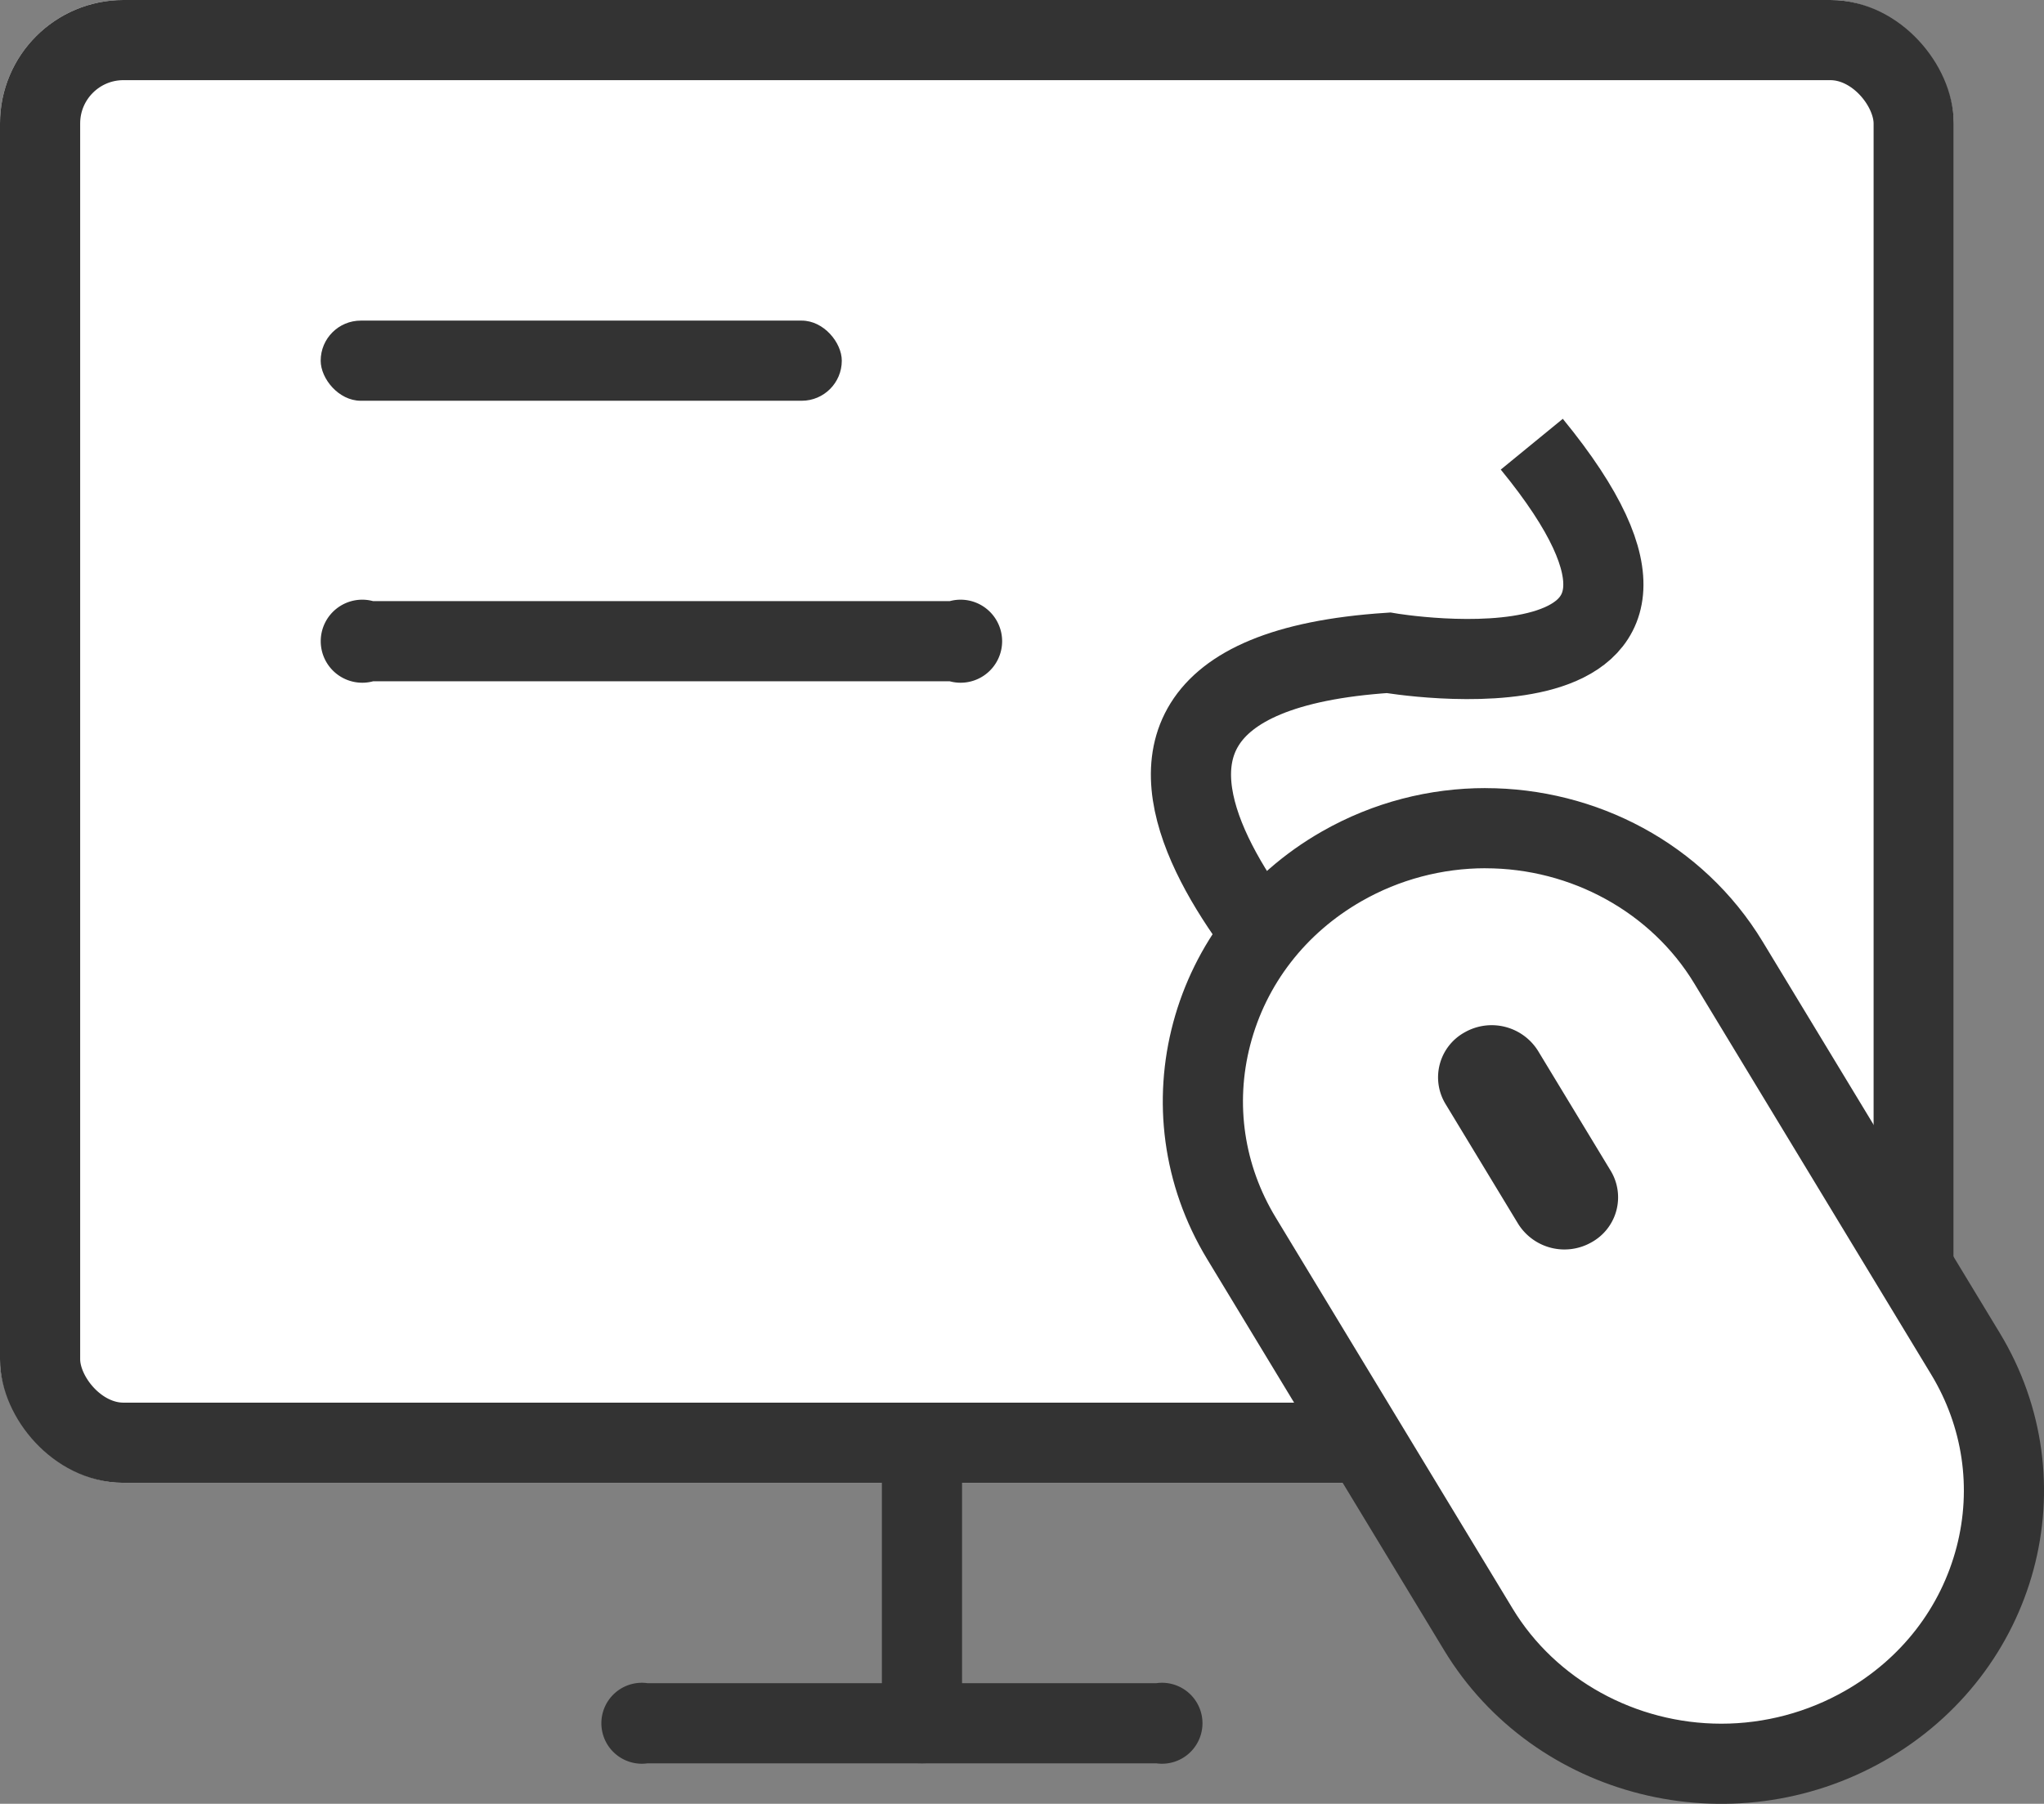 <svg xmlns="http://www.w3.org/2000/svg" width="50.991" height="45.01" viewBox="0 0 50.991 45.01">
    <rect x="0" y="0" width="50.991" height="45.01" fill="#808080" stroke="none"/>
    <defs>
        <style>
            .cls-4{fill:#333}.cls-5{stroke:none}
        </style>
    </defs>
    <g id="img_social" transform="translate(-486 -1207)">
        <g id="Rounded_Rectangle_176_copy_9" fill="#fff" stroke="#333" stroke-width="2px" transform="translate(486 1207)">
            <rect width="48.74" height="37" class="cls-5" rx="3.08"/>
            <rect width="46.74" height="35" x="1" y="1" fill="none" rx="2.08"/>
        </g>
        <path id="Shape_628" fill="none" stroke="#333" stroke-width="2px" d="M519.746 1232.832s-9.649-8.849.893-9.543c0 0 9.113 1.562 3.574-5.205"/>
        <g id="Rounded_Rectangle_145" fill="#fff">
            <path d="M528.942 1251.01c-1.208 0-2.402-.301-3.453-.872-1.078-.585-1.98-1.442-2.609-2.48l-5.912-9.76c-.931-1.538-1.197-3.339-.748-5.07.461-1.781 1.618-3.277 3.255-4.212 1.089-.622 2.327-.95 3.582-.95 1.208 0 2.402.3 3.454.871 1.078.585 1.98 1.443 2.608 2.48l5.912 9.761c.932 1.538 1.197 3.338.749 5.07-.462 1.78-1.618 3.277-3.256 4.212-1.088.622-2.327.95-3.582.95z" class="cls-5"/>
            <path fill="#333" d="M523.057 1228.665c-1.081 0-2.148.283-3.086.819-1.401.8-2.39 2.077-2.783 3.595-.38 1.468-.155 2.995.636 4.3l5.912 9.762c1.072 1.77 3.067 2.87 5.206 2.87 1.081 0 2.148-.284 3.086-.82 1.402-.8 2.39-2.076 2.784-3.594.38-1.468.154-2.996-.636-4.301l-5.912-9.76c-1.073-1.771-3.068-2.87-5.207-2.87m0-2c2.75 0 5.425 1.37 6.917 3.833l5.912 9.76c2.245 3.707.962 8.484-2.866 10.67-3.828 2.186-8.75.954-10.995-2.752l-5.912-9.761c-2.245-3.706-.961-8.483 2.866-10.669 1.284-.733 2.69-1.082 4.078-1.082z"/>
        </g>
        <path id="Rounded_Rectangle_146" d="M522.535 1232.762a1.363 1.363 0 0 1 1.835.462l1.812 2.991a1.281 1.281 0 0 1-.476 1.782 1.362 1.362 0 0 1-1.835-.462l-1.812-2.991a1.281 1.281 0 0 1 .476-1.782z" class="cls-4"/>
        <rect id="Rounded_Rectangle_188" width="13" height="2" class="cls-4" rx="1" transform="translate(494 1215)"/>
        <path id="Rounded_Rectangle_188_copy_2" d="M510 1243.615v6.769c0 .34-.448.615-1 .615s-1-.276-1-.615v-6.769c0-.34.448-.616 1-.616s1 .276 1 .616z" class="cls-4"/>
        <path id="Rounded_Rectangle_188_copy_3" d="M514.846 1251h-12.692a1.01 1.01 0 1 1 0-2h12.692a1.01 1.01 0 1 1 0 2z" class="cls-4"/>
        <path id="Rounded_Rectangle_188_copy" d="M495.308 1222h14.385a1.036 1.036 0 1 1 0 2h-14.385a1.036 1.036 0 1 1 0-2z" class="cls-4"/>
    </g>
</svg>
